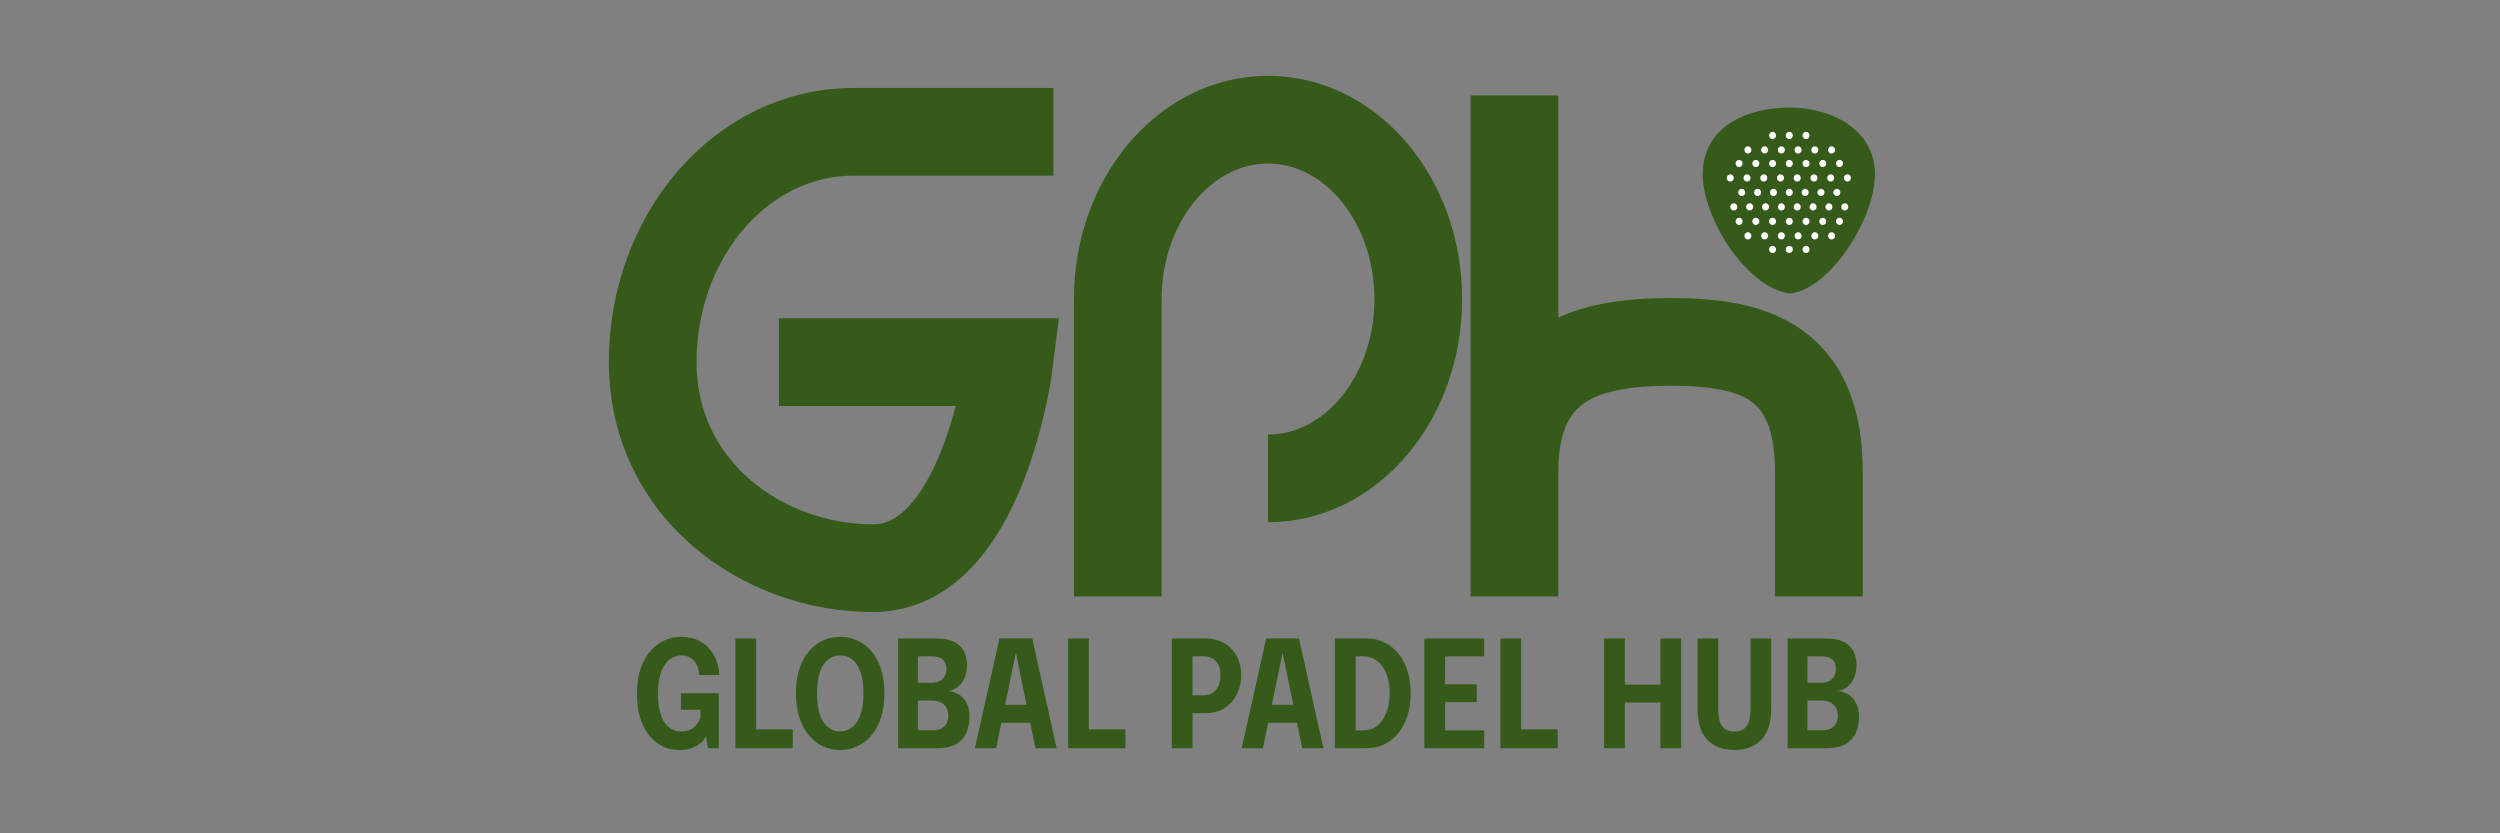 <svg width="114" height="38" viewBox="0 0 114 38" fill="none" xmlns="http://www.w3.org/2000/svg">
<rect x="0" y="0" width="114" height="38" fill="#808080" stroke="none"/>
<path d="M30.967 34.2C30.612 34.2 30.289 34.102 29.997 33.905C29.707 33.706 29.476 33.416 29.303 33.037C29.133 32.654 29.048 32.185 29.048 31.629C29.048 31.075 29.138 30.606 29.319 30.221C29.499 29.837 29.741 29.544 30.046 29.343C30.352 29.142 30.693 29.041 31.07 29.041C31.385 29.041 31.65 29.098 31.867 29.211C32.086 29.324 32.264 29.468 32.399 29.645C32.537 29.821 32.638 30.008 32.7 30.204C32.763 30.399 32.795 30.579 32.795 30.744C32.795 30.75 32.795 30.757 32.795 30.764C32.795 30.771 32.795 30.777 32.795 30.784H31.876C31.876 30.777 31.876 30.771 31.876 30.764C31.876 30.757 31.876 30.75 31.876 30.744C31.876 30.64 31.859 30.537 31.825 30.435C31.79 30.331 31.738 30.238 31.669 30.157C31.603 30.076 31.518 30.01 31.417 29.96C31.318 29.91 31.202 29.886 31.07 29.886C30.892 29.886 30.722 29.942 30.559 30.055C30.397 30.168 30.265 30.352 30.161 30.608C30.058 30.861 30.006 31.201 30.006 31.629C30.006 31.954 30.034 32.228 30.091 32.45C30.15 32.671 30.228 32.849 30.325 32.982C30.423 33.113 30.533 33.208 30.657 33.267C30.782 33.326 30.912 33.355 31.046 33.355C31.231 33.355 31.385 33.321 31.508 33.254C31.634 33.183 31.732 33.097 31.803 32.996C31.874 32.894 31.92 32.793 31.94 32.694V32.368H31.052V31.609H32.776V34.118H32.281L32.196 33.566C32.179 33.609 32.145 33.665 32.092 33.735C32.039 33.805 31.965 33.877 31.867 33.949C31.772 34.019 31.649 34.078 31.499 34.125C31.351 34.175 31.174 34.2 30.967 34.2Z" fill="#365A1A"/>
<path d="M33.535 34.119V29.116H34.481V33.803L34.055 33.261H36.151V34.119H33.535Z" fill="#365A1A"/>
<path d="M38.314 34.2C38.034 34.2 37.772 34.143 37.529 34.03C37.286 33.917 37.072 33.751 36.888 33.532C36.703 33.312 36.558 33.042 36.453 32.721C36.347 32.398 36.294 32.028 36.294 31.612C36.294 31.194 36.346 30.825 36.45 30.506C36.555 30.185 36.7 29.916 36.884 29.699C37.069 29.482 37.283 29.318 37.526 29.207C37.769 29.096 38.032 29.041 38.314 29.041C38.594 29.041 38.855 29.096 39.098 29.207C39.344 29.318 39.558 29.482 39.743 29.699C39.927 29.916 40.071 30.185 40.175 30.506C40.278 30.825 40.33 31.194 40.33 31.612C40.33 32.028 40.277 32.398 40.172 32.721C40.068 33.042 39.924 33.312 39.737 33.532C39.552 33.751 39.338 33.917 39.092 34.03C38.849 34.143 38.589 34.2 38.314 34.2ZM38.314 33.355C38.502 33.355 38.676 33.298 38.837 33.182C38.999 33.067 39.129 32.882 39.226 32.626C39.323 32.368 39.372 32.03 39.372 31.612C39.372 31.191 39.322 30.855 39.223 30.601C39.126 30.348 38.997 30.166 38.837 30.055C38.676 29.942 38.502 29.886 38.314 29.886C38.125 29.886 37.95 29.942 37.788 30.055C37.627 30.166 37.499 30.348 37.401 30.601C37.304 30.855 37.255 31.191 37.255 31.612C37.255 32.033 37.304 32.37 37.401 32.626C37.499 32.882 37.627 33.067 37.788 33.182C37.95 33.298 38.125 33.355 38.314 33.355Z" fill="#365A1A"/>
<path d="M42.727 29.116C43.041 29.116 43.299 29.165 43.499 29.262C43.702 29.359 43.852 29.499 43.949 29.682C44.047 29.863 44.095 30.077 44.095 30.323C44.095 30.57 44.052 30.78 43.965 30.954C43.878 31.126 43.767 31.259 43.633 31.355C43.499 31.447 43.363 31.499 43.226 31.511C43.37 31.515 43.518 31.557 43.67 31.636C43.822 31.713 43.949 31.838 44.053 32.013C44.156 32.184 44.208 32.414 44.208 32.701C44.208 32.972 44.158 33.215 44.059 33.43C43.962 33.643 43.805 33.811 43.588 33.936C43.371 34.058 43.081 34.119 42.718 34.119H40.954V29.116H42.727ZM41.857 31.433L41.544 31.137H42.438C42.677 31.137 42.857 31.081 42.976 30.968C43.096 30.852 43.156 30.698 43.156 30.503C43.156 30.372 43.13 30.265 43.08 30.181C43.029 30.095 42.954 30.032 42.855 29.991C42.755 29.951 42.633 29.93 42.487 29.93H41.431L41.857 29.428V31.433ZM42.535 33.301C42.767 33.301 42.942 33.243 43.061 33.125C43.183 33.005 43.244 32.843 43.244 32.64C43.244 32.525 43.226 32.424 43.189 32.338C43.155 32.252 43.105 32.181 43.04 32.124C42.975 32.066 42.896 32.022 42.803 31.992C42.712 31.96 42.61 31.945 42.499 31.945H41.544L41.857 31.653V33.803L41.431 33.301H42.535Z" fill="#365A1A"/>
<path d="M44.456 34.118L45.576 29.109H47.069L48.182 34.118H47.215L46.321 29.75H46.327L45.423 34.118H44.456ZM45.259 32.959V32.138H47.388V32.959H45.259Z" fill="#365A1A"/>
<path d="M48.705 34.119V29.116H49.651V33.803L49.225 33.261H51.32V34.119H48.705Z" fill="#365A1A"/>
<path d="M54.379 34.119H53.433V29.116H54.968C55.311 29.116 55.604 29.191 55.847 29.34C56.093 29.487 56.279 29.687 56.407 29.94C56.537 30.191 56.602 30.475 56.602 30.791C56.602 31.106 56.536 31.394 56.404 31.656C56.274 31.916 56.088 32.126 55.844 32.284C55.601 32.44 55.309 32.518 54.968 32.518H54.379V34.119ZM54.379 32.192L53.953 31.704H54.868C55.026 31.704 55.164 31.669 55.282 31.599C55.399 31.526 55.491 31.422 55.556 31.287C55.62 31.149 55.653 30.984 55.653 30.791C55.653 30.597 55.62 30.436 55.556 30.31C55.493 30.181 55.402 30.086 55.285 30.025C55.169 29.962 55.03 29.93 54.868 29.93H53.953L54.379 29.428V32.192Z" fill="#365A1A"/>
<path d="M56.621 34.118L57.74 29.109H59.233L60.346 34.118H59.379L58.485 29.75H58.491L57.588 34.118H56.621ZM57.423 32.959V32.138H59.552V32.959H57.423Z" fill="#365A1A"/>
<path d="M60.869 34.119V29.116H62.32C62.62 29.116 62.893 29.177 63.138 29.299C63.385 29.419 63.597 29.59 63.773 29.811C63.952 30.031 64.089 30.293 64.184 30.598C64.279 30.904 64.327 31.24 64.327 31.609C64.327 31.977 64.279 32.316 64.184 32.623C64.089 32.931 63.952 33.196 63.773 33.42C63.597 33.642 63.385 33.813 63.138 33.936C62.893 34.058 62.62 34.119 62.32 34.119H60.869ZM61.818 33.807L61.392 33.305H62.198C62.417 33.305 62.615 33.237 62.791 33.101C62.97 32.963 63.11 32.768 63.214 32.514C63.317 32.259 63.369 31.957 63.369 31.609C63.369 31.258 63.317 30.959 63.214 30.71C63.11 30.459 62.97 30.267 62.791 30.134C62.615 29.998 62.417 29.93 62.198 29.93H61.392L61.818 29.428V33.807Z" fill="#365A1A"/>
<path d="M65.473 29.93L65.898 29.428V31.5L65.686 31.202H67.34V32.016H65.686L65.898 31.718V33.807L65.473 33.305H67.678V34.119H64.95V29.116H67.678V29.93H65.473Z" fill="#365A1A"/>
<path d="M68.419 34.119V29.116H69.365V33.803L68.939 33.261H71.034V34.119H68.419Z" fill="#365A1A"/>
<path d="M76.662 29.116V34.119H75.716V31.718L76.142 32.036H73.666L74.092 31.731V34.119H73.146V29.116H74.092V31.534L73.666 31.219H76.142L75.716 31.534V29.116H76.662Z" fill="#365A1A"/>
<path d="M80.768 32.311C80.768 32.944 80.619 33.418 80.318 33.732C80.018 34.044 79.608 34.2 79.087 34.2C78.564 34.2 78.152 34.044 77.852 33.732C77.554 33.418 77.405 32.944 77.405 32.311C77.405 32.225 77.405 32.133 77.405 32.036C77.405 31.939 77.405 31.837 77.405 31.731V29.116H78.351V31.88C78.351 31.966 78.351 32.046 78.351 32.121C78.351 32.196 78.351 32.265 78.351 32.328C78.351 32.681 78.409 32.941 78.524 33.108C78.64 33.273 78.827 33.356 79.087 33.356C79.344 33.356 79.532 33.273 79.65 33.108C79.767 32.941 79.826 32.681 79.826 32.328V29.116H80.768V32.311Z" fill="#365A1A"/>
<path d="M83.288 29.116C83.603 29.116 83.86 29.165 84.06 29.262C84.263 29.359 84.413 29.499 84.511 29.682C84.608 29.863 84.657 30.077 84.657 30.323C84.657 30.57 84.613 30.78 84.526 30.954C84.439 31.126 84.328 31.259 84.194 31.355C84.06 31.447 83.925 31.499 83.787 31.511C83.931 31.515 84.079 31.557 84.231 31.636C84.383 31.713 84.511 31.838 84.614 32.013C84.717 32.184 84.769 32.414 84.769 32.701C84.769 32.972 84.719 33.215 84.62 33.43C84.523 33.643 84.365 33.811 84.148 33.936C83.932 34.058 83.642 34.119 83.279 34.119H81.515V29.116H83.288ZM82.418 31.433L82.105 31.137H82.999C83.238 31.137 83.418 31.081 83.537 30.968C83.657 30.852 83.717 30.698 83.717 30.503C83.717 30.372 83.691 30.265 83.641 30.181C83.59 30.095 83.515 30.032 83.416 29.991C83.316 29.951 83.194 29.93 83.048 29.93H81.992L82.418 29.428V31.433ZM83.096 33.301C83.328 33.301 83.503 33.243 83.623 33.125C83.744 33.005 83.805 32.843 83.805 32.64C83.805 32.525 83.787 32.424 83.75 32.338C83.716 32.252 83.666 32.181 83.601 32.124C83.536 32.066 83.457 32.022 83.364 31.992C83.273 31.96 83.172 31.945 83.06 31.945H82.105L82.418 31.653V33.803L81.992 33.301H83.096Z" fill="#365A1A"/>
<path d="M85.5 7.947C85.5 9.959 83.44 13.225 81.611 13.381C79.647 13.127 77.644 9.959 77.644 7.947C77.644 5.77 79.665 4.905 81.611 4.905C83.557 4.905 85.5 5.936 85.5 7.947Z" fill="#365A1A"/>
<path d="M80.99 6.176C80.99 6.267 80.918 6.341 80.829 6.341C80.741 6.341 80.668 6.267 80.668 6.176C80.668 6.085 80.741 6.011 80.829 6.011C80.918 6.011 80.99 6.085 80.99 6.176Z" fill="white"/>
<path d="M81.753 6.176C81.753 6.267 81.681 6.341 81.592 6.341C81.503 6.341 81.431 6.267 81.431 6.176C81.431 6.085 81.503 6.011 81.592 6.011C81.681 6.011 81.753 6.085 81.753 6.176Z" fill="white"/>
<path d="M82.516 6.176C82.516 6.267 82.444 6.341 82.356 6.341C82.267 6.341 82.195 6.267 82.195 6.176C82.195 6.085 82.267 6.011 82.356 6.011C82.444 6.011 82.516 6.085 82.516 6.176Z" fill="white"/>
<path d="M79.062 8.115C79.062 8.206 78.99 8.28 78.901 8.28C78.812 8.28 78.74 8.206 78.74 8.115C78.74 8.023 78.812 7.95 78.901 7.95C78.99 7.95 79.062 8.023 79.062 8.115Z" fill="white"/>
<path d="M79.825 8.115C79.825 8.206 79.753 8.28 79.664 8.28C79.575 8.28 79.503 8.206 79.503 8.115C79.503 8.023 79.575 7.95 79.664 7.95C79.753 7.95 79.825 8.023 79.825 8.115Z" fill="white"/>
<path d="M80.588 8.115C80.588 8.206 80.516 8.28 80.427 8.28C80.338 8.28 80.267 8.206 80.267 8.115C80.267 8.023 80.338 7.95 80.427 7.95C80.516 7.95 80.588 8.023 80.588 8.115Z" fill="white"/>
<path d="M81.351 8.115C81.351 8.206 81.28 8.28 81.191 8.28C81.102 8.28 81.03 8.206 81.03 8.115C81.03 8.023 81.102 7.95 81.191 7.95C81.28 7.95 81.351 8.023 81.351 8.115Z" fill="white"/>
<path d="M82.114 8.115C82.114 8.206 82.042 8.28 81.954 8.28C81.865 8.28 81.793 8.206 81.793 8.115C81.793 8.023 81.865 7.95 81.954 7.95C82.042 7.95 82.114 8.023 82.114 8.115Z" fill="white"/>
<path d="M82.878 8.115C82.878 8.206 82.806 8.28 82.717 8.28C82.628 8.28 82.556 8.206 82.556 8.115C82.556 8.023 82.628 7.95 82.717 7.95C82.806 7.95 82.878 8.023 82.878 8.115Z" fill="white"/>
<path d="M83.641 8.115C83.641 8.206 83.569 8.28 83.48 8.28C83.391 8.28 83.319 8.206 83.319 8.115C83.319 8.023 83.391 7.95 83.48 7.95C83.569 7.95 83.641 8.023 83.641 8.115Z" fill="white"/>
<path d="M84.404 8.115C84.404 8.206 84.332 8.28 84.243 8.28C84.154 8.28 84.082 8.206 84.082 8.115C84.082 8.023 84.154 7.95 84.243 7.95C84.332 7.95 84.404 8.023 84.404 8.115Z" fill="white"/>
<path d="M79.584 8.774C79.584 8.865 79.512 8.939 79.423 8.939C79.334 8.939 79.262 8.865 79.262 8.774C79.262 8.683 79.334 8.609 79.423 8.609C79.512 8.609 79.584 8.683 79.584 8.774Z" fill="white"/>
<path d="M80.307 8.774C80.307 8.865 80.235 8.939 80.146 8.939C80.057 8.939 79.986 8.865 79.986 8.774C79.986 8.683 80.057 8.609 80.146 8.609C80.235 8.609 80.307 8.683 80.307 8.774Z" fill="white"/>
<path d="M81.03 8.774C81.03 8.865 80.958 8.939 80.869 8.939C80.78 8.939 80.709 8.865 80.709 8.774C80.709 8.683 80.78 8.609 80.869 8.609C80.958 8.609 81.03 8.683 81.03 8.774Z" fill="white"/>
<path d="M81.753 8.774C81.753 8.865 81.681 8.939 81.592 8.939C81.503 8.939 81.431 8.865 81.431 8.774C81.431 8.683 81.503 8.609 81.592 8.609C81.681 8.609 81.753 8.683 81.753 8.774Z" fill="white"/>
<path d="M82.476 8.774C82.476 8.865 82.404 8.939 82.315 8.939C82.226 8.939 82.154 8.865 82.154 8.774C82.154 8.683 82.226 8.609 82.315 8.609C82.404 8.609 82.476 8.683 82.476 8.774Z" fill="white"/>
<path d="M83.198 8.774C83.198 8.865 83.127 8.939 83.038 8.939C82.949 8.939 82.877 8.865 82.877 8.774C82.877 8.683 82.949 8.609 83.038 8.609C83.127 8.609 83.198 8.683 83.198 8.774Z" fill="white"/>
<path d="M83.922 8.774C83.922 8.865 83.85 8.939 83.761 8.939C83.673 8.939 83.601 8.865 83.601 8.774C83.601 8.683 83.673 8.609 83.761 8.609C83.85 8.609 83.922 8.683 83.922 8.774Z" fill="white"/>
<path d="M79.222 9.435C79.222 9.526 79.15 9.6 79.062 9.6C78.973 9.6 78.901 9.526 78.901 9.435C78.901 9.343 78.973 9.27 79.062 9.27C79.15 9.27 79.222 9.343 79.222 9.435Z" fill="white"/>
<path d="M79.945 9.435C79.945 9.526 79.873 9.6 79.785 9.6C79.696 9.6 79.624 9.526 79.624 9.435C79.624 9.343 79.696 9.27 79.785 9.27C79.873 9.27 79.945 9.343 79.945 9.435Z" fill="white"/>
<path d="M80.668 9.435C80.668 9.526 80.596 9.6 80.508 9.6C80.419 9.6 80.347 9.526 80.347 9.435C80.347 9.343 80.419 9.27 80.508 9.27C80.596 9.27 80.668 9.343 80.668 9.435Z" fill="white"/>
<path d="M81.391 9.435C81.391 9.526 81.32 9.6 81.231 9.6C81.142 9.6 81.07 9.526 81.07 9.435C81.07 9.343 81.142 9.27 81.231 9.27C81.32 9.27 81.391 9.343 81.391 9.435Z" fill="white"/>
<path d="M82.114 9.435C82.114 9.526 82.042 9.6 81.954 9.6C81.865 9.6 81.793 9.526 81.793 9.435C81.793 9.343 81.865 9.27 81.954 9.27C82.042 9.27 82.114 9.343 82.114 9.435Z" fill="white"/>
<path d="M82.837 9.435C82.837 9.526 82.765 9.6 82.677 9.6C82.588 9.6 82.516 9.526 82.516 9.435C82.516 9.343 82.588 9.27 82.677 9.27C82.765 9.27 82.837 9.343 82.837 9.435Z" fill="white"/>
<path d="M83.56 9.435C83.56 9.526 83.488 9.6 83.4 9.6C83.311 9.6 83.239 9.526 83.239 9.435C83.239 9.343 83.311 9.27 83.4 9.27C83.488 9.27 83.56 9.343 83.56 9.435Z" fill="white"/>
<path d="M84.283 9.435C84.283 9.526 84.211 9.6 84.122 9.6C84.034 9.6 83.962 9.526 83.962 9.435C83.962 9.343 84.034 9.27 84.122 9.27C84.211 9.27 84.283 9.343 84.283 9.435Z" fill="white"/>
<path d="M79.463 10.094C79.463 10.185 79.391 10.259 79.302 10.259C79.214 10.259 79.142 10.185 79.142 10.094C79.142 10.003 79.214 9.929 79.302 9.929C79.391 9.929 79.463 10.003 79.463 10.094Z" fill="white"/>
<path d="M80.227 10.094C80.227 10.185 80.155 10.259 80.066 10.259C79.977 10.259 79.905 10.185 79.905 10.094C79.905 10.003 79.977 9.929 80.066 9.929C80.155 9.929 80.227 10.003 80.227 10.094Z" fill="white"/>
<path d="M80.99 10.094C80.99 10.185 80.918 10.259 80.829 10.259C80.741 10.259 80.668 10.185 80.668 10.094C80.668 10.003 80.741 9.929 80.829 9.929C80.918 9.929 80.99 10.003 80.99 10.094Z" fill="white"/>
<path d="M81.753 10.094C81.753 10.185 81.681 10.259 81.592 10.259C81.503 10.259 81.431 10.185 81.431 10.094C81.431 10.003 81.503 9.929 81.592 9.929C81.681 9.929 81.753 10.003 81.753 10.094Z" fill="white"/>
<path d="M82.516 10.094C82.516 10.185 82.444 10.259 82.356 10.259C82.267 10.259 82.195 10.185 82.195 10.094C82.195 10.003 82.267 9.929 82.356 9.929C82.444 9.929 82.516 10.003 82.516 10.094Z" fill="white"/>
<path d="M83.279 10.094C83.279 10.185 83.207 10.259 83.119 10.259C83.03 10.259 82.958 10.185 82.958 10.094C82.958 10.003 83.03 9.929 83.119 9.929C83.207 9.929 83.279 10.003 83.279 10.094Z" fill="white"/>
<path d="M84.042 10.094C84.042 10.185 83.97 10.259 83.881 10.259C83.793 10.259 83.721 10.185 83.721 10.094C83.721 10.003 83.793 9.929 83.881 9.929C83.97 9.929 84.042 10.003 84.042 10.094Z" fill="white"/>
<path d="M79.865 10.755C79.865 10.846 79.793 10.919 79.705 10.919C79.616 10.919 79.543 10.846 79.543 10.755C79.543 10.663 79.616 10.589 79.705 10.589C79.793 10.589 79.865 10.663 79.865 10.755Z" fill="white"/>
<path d="M80.628 10.755C80.628 10.846 80.556 10.919 80.468 10.919C80.379 10.919 80.307 10.846 80.307 10.755C80.307 10.663 80.379 10.589 80.468 10.589C80.556 10.589 80.628 10.663 80.628 10.755Z" fill="white"/>
<path d="M81.391 10.755C81.391 10.846 81.32 10.919 81.231 10.919C81.142 10.919 81.07 10.846 81.07 10.755C81.07 10.663 81.142 10.589 81.231 10.589C81.32 10.589 81.391 10.663 81.391 10.755Z" fill="white"/>
<path d="M82.155 10.755C82.155 10.846 82.083 10.919 81.994 10.919C81.905 10.919 81.834 10.846 81.834 10.755C81.834 10.663 81.905 10.589 81.994 10.589C82.083 10.589 82.155 10.663 82.155 10.755Z" fill="white"/>
<path d="M82.917 10.755C82.917 10.846 82.846 10.919 82.757 10.919C82.668 10.919 82.596 10.846 82.596 10.755C82.596 10.663 82.668 10.589 82.757 10.589C82.846 10.589 82.917 10.663 82.917 10.755Z" fill="white"/>
<path d="M83.681 10.755C83.681 10.846 83.609 10.919 83.52 10.919C83.431 10.919 83.359 10.846 83.359 10.755C83.359 10.663 83.431 10.589 83.52 10.589C83.609 10.589 83.681 10.663 83.681 10.755Z" fill="white"/>
<path d="M80.99 11.373C80.99 11.464 80.918 11.538 80.829 11.538C80.741 11.538 80.668 11.464 80.668 11.373C80.668 11.282 80.741 11.208 80.829 11.208C80.918 11.208 80.99 11.282 80.99 11.373Z" fill="white"/>
<path d="M81.753 11.373C81.753 11.464 81.681 11.538 81.592 11.538C81.503 11.538 81.431 11.464 81.431 11.373C81.431 11.282 81.503 11.208 81.592 11.208C81.681 11.208 81.753 11.282 81.753 11.373Z" fill="white"/>
<path d="M82.516 11.373C82.516 11.464 82.444 11.538 82.356 11.538C82.267 11.538 82.195 11.464 82.195 11.373C82.195 11.282 82.267 11.208 82.356 11.208C82.444 11.208 82.516 11.282 82.516 11.373Z" fill="white"/>
<path d="M79.865 6.836C79.865 6.927 79.793 7.001 79.705 7.001C79.616 7.001 79.543 6.927 79.543 6.836C79.543 6.745 79.616 6.671 79.705 6.671C79.793 6.671 79.865 6.745 79.865 6.836Z" fill="white"/>
<path d="M80.628 6.836C80.628 6.927 80.556 7.001 80.468 7.001C80.379 7.001 80.307 6.927 80.307 6.836C80.307 6.745 80.379 6.671 80.468 6.671C80.556 6.671 80.628 6.745 80.628 6.836Z" fill="white"/>
<path d="M81.391 6.836C81.391 6.927 81.32 7.001 81.231 7.001C81.142 7.001 81.07 6.927 81.07 6.836C81.07 6.745 81.142 6.671 81.231 6.671C81.32 6.671 81.391 6.745 81.391 6.836Z" fill="white"/>
<path d="M82.155 6.836C82.155 6.927 82.083 7.001 81.994 7.001C81.905 7.001 81.834 6.927 81.834 6.836C81.834 6.745 81.905 6.671 81.994 6.671C82.083 6.671 82.155 6.745 82.155 6.836Z" fill="white"/>
<path d="M82.917 6.836C82.917 6.927 82.846 7.001 82.757 7.001C82.668 7.001 82.596 6.927 82.596 6.836C82.596 6.745 82.668 6.671 82.757 6.671C82.846 6.671 82.917 6.745 82.917 6.836Z" fill="white"/>
<path d="M83.681 6.836C83.681 6.927 83.609 7.001 83.52 7.001C83.431 7.001 83.359 6.927 83.359 6.836C83.359 6.745 83.431 6.671 83.52 6.671C83.609 6.671 83.681 6.745 83.681 6.836Z" fill="white"/>
<path d="M79.463 7.455C79.463 7.546 79.391 7.62 79.302 7.62C79.214 7.62 79.142 7.546 79.142 7.455C79.142 7.364 79.214 7.29 79.302 7.29C79.391 7.29 79.463 7.364 79.463 7.455Z" fill="white"/>
<path d="M80.227 7.455C80.227 7.546 80.155 7.62 80.066 7.62C79.977 7.62 79.905 7.546 79.905 7.455C79.905 7.364 79.977 7.29 80.066 7.29C80.155 7.29 80.227 7.364 80.227 7.455Z" fill="white"/>
<path d="M80.99 7.455C80.99 7.546 80.918 7.62 80.829 7.62C80.741 7.62 80.668 7.546 80.668 7.455C80.668 7.364 80.741 7.29 80.829 7.29C80.918 7.29 80.99 7.364 80.99 7.455Z" fill="white"/>
<path d="M81.753 7.455C81.753 7.546 81.681 7.62 81.592 7.62C81.503 7.62 81.431 7.546 81.431 7.455C81.431 7.364 81.503 7.29 81.592 7.29C81.681 7.29 81.753 7.364 81.753 7.455Z" fill="white"/>
<path d="M82.516 7.455C82.516 7.546 82.444 7.62 82.356 7.62C82.267 7.62 82.195 7.546 82.195 7.455C82.195 7.364 82.267 7.29 82.356 7.29C82.444 7.29 82.516 7.364 82.516 7.455Z" fill="white"/>
<path d="M83.279 7.455C83.279 7.546 83.207 7.62 83.119 7.62C83.03 7.62 82.958 7.546 82.958 7.455C82.958 7.364 83.03 7.29 83.119 7.29C83.207 7.29 83.279 7.364 83.279 7.455Z" fill="white"/>
<path d="M84.042 7.455C84.042 7.546 83.97 7.62 83.881 7.62C83.793 7.62 83.721 7.546 83.721 7.455C83.721 7.364 83.793 7.29 83.881 7.29C83.97 7.29 84.042 7.364 84.042 7.455Z" fill="white"/>
<path d="M57.822 21.815C61.606 21.815 64.673 18.154 64.673 13.637C64.673 9.12 61.606 5.458 57.822 5.458C54.038 5.458 50.971 9.12 50.971 13.637C50.971 14.134 50.971 22.885 50.971 27.199" stroke="#365A1A" stroke-width="4"/>
<path d="M69.058 21.534C69.058 16.507 72.367 15.591 76.201 15.591C80.035 15.591 82.942 16.507 82.942 21.534V27.199M69.058 21.534V25.62V27.199M69.058 21.534V4.353" stroke="#365A1A" stroke-width="4"/>
<path d="M35.519 16.513H46.024C46.024 16.513 44.857 25.909 39.812 25.909C34.767 25.909 29.764 22.313 29.764 16.513C29.764 10.713 33.854 6.011 38.899 6.011H42.827H46.024H48.033" stroke="#365A1A" stroke-width="4"/>
</svg>
